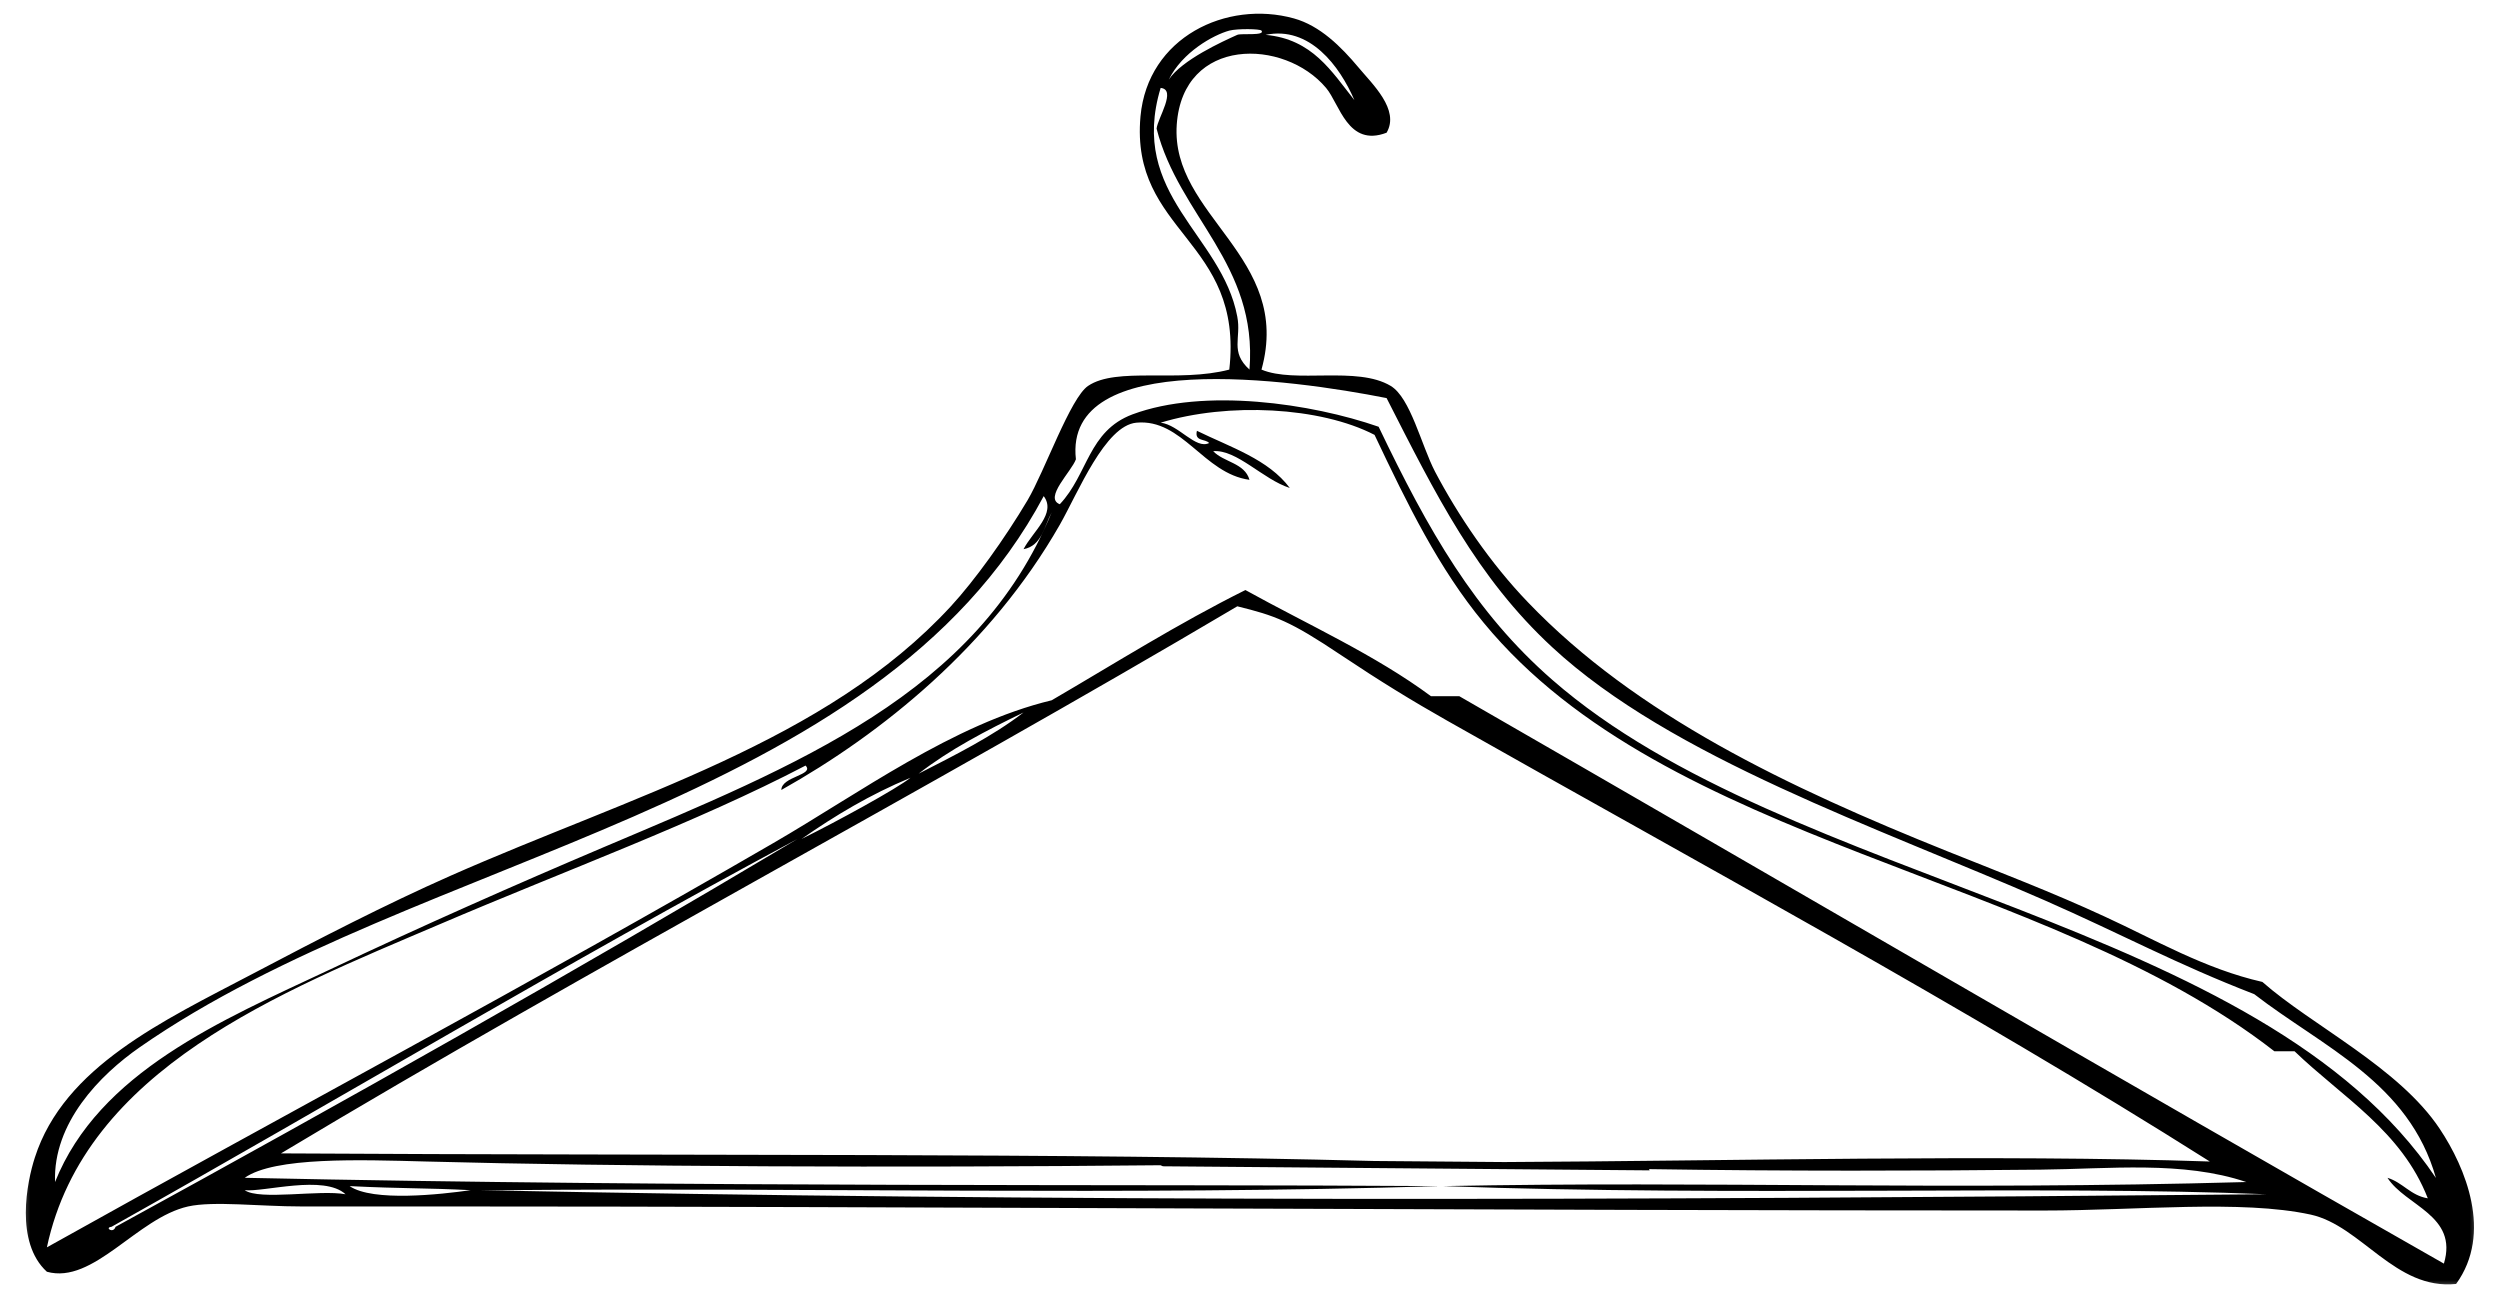 <svg xmlns="http://www.w3.org/2000/svg" fill="none" viewBox="0 0 124 64" height="64" width="124">
<mask height="64" width="124" y="0" x="0" maskUnits="userSpaceOnUse" style="mask-type:luminance" id="mask0_662_1675">
<path fill="white" d="M0.729 0H123.271V64H0.729V0Z"></path>
</mask>
<g mask="url(#mask0_662_1675)">
<path fill="black" d="M121.015 55.997C118.988 52.943 114.662 50.863 112.214 48.704C109.353 48.055 106.887 46.607 104.403 45.466C101.788 44.255 99.208 43.272 96.602 42.228C88.686 39.051 81.139 35.462 75.786 29.872C73.926 27.941 72.32 25.563 71.179 23.396C70.495 22.079 69.959 19.727 68.977 19.14C67.309 18.139 64.229 19.034 62.57 18.332C64.124 12.725 58.051 10.715 58.367 6.178C58.674 1.799 63.703 1.896 65.773 4.361C66.449 5.16 66.853 7.319 68.775 6.582C69.442 5.441 68.064 4.168 67.379 3.343C66.519 2.317 65.475 1.272 64.176 0.913C60.842 -0.009 56.928 1.843 56.568 5.774C56.05 11.566 61.702 11.873 60.973 18.332C58.455 18.99 55.383 18.183 53.97 19.14C53.093 19.727 51.812 23.378 50.969 24.808C49.837 26.713 48.337 28.801 47.161 30.074C40.965 36.796 31.365 39.455 22.343 43.439C19.114 44.869 15.832 46.563 12.532 48.301C8.092 50.635 3.178 52.908 1.73 57.41C1.335 58.621 0.729 61.622 2.326 63.079C4.634 63.719 6.793 60.411 9.329 59.84C10.584 59.56 12.883 59.84 14.937 59.84H21.94C44.036 59.84 74.672 60.042 101.402 60.042C105.983 60.042 111.169 59.498 114.609 60.244C117.128 60.797 118.804 64 121.823 63.684C123.648 61.166 122.288 57.91 121.015 55.997ZM67.178 4.967C66.046 3.545 65.098 1.939 62.772 1.729C64.957 1.272 66.449 3.273 67.178 4.967ZM60.973 1.518C61.386 1.413 62.5 1.43 62.57 1.518C62.772 1.79 61.552 1.641 61.368 1.729C60.649 2.053 58.613 2.975 57.972 3.949C58.639 2.589 60.175 1.738 60.973 1.518ZM57.568 4.361C58.376 4.44 57.419 5.862 57.367 6.38C58.472 10.724 62.395 13.093 61.974 18.332C60.991 17.437 61.579 16.779 61.368 15.699C60.605 11.636 55.962 9.679 57.568 4.361ZM68.775 19.745C71.206 24.519 73.242 28.635 76.989 32.101C82.895 37.577 93.092 41.017 101.402 44.65C105.237 46.335 107.966 47.827 111.81 49.31C115.215 51.942 119.489 53.689 120.822 58.428C112.126 45.484 88.73 43.983 76.989 33.716C73.145 30.363 70.846 26.318 68.38 21.167C65.045 20.008 59.736 19.227 56.173 20.552C53.97 21.377 53.97 23.527 52.566 25.01C51.759 24.703 53.154 23.378 53.365 22.781C52.742 17.244 64.027 18.806 68.775 19.745ZM6.933 51.942C20.702 42.351 43.492 40.148 51.768 24.607C52.408 25.458 51.224 26.362 50.767 27.239C51.671 27.073 51.785 26.116 52.163 25.414C48.477 34.4 39.561 37.945 29.952 42.017C25.529 43.895 21.001 45.896 16.341 48.099C10.97 50.617 4.906 53.18 2.73 58.629C2.625 55.698 4.95 53.32 6.933 51.942ZM5.731 60.85C5.617 61.209 5.17 60.885 5.529 60.85C16.902 54.47 27.995 47.809 39.552 41.614C28.469 48.222 17.157 54.593 5.731 60.85ZM61.377 30.074C63.246 30.539 63.966 30.785 66.519 32.496C68.476 33.803 70.056 34.769 71.776 35.743C84.228 42.798 97.506 49.959 109.607 57.611C99.041 57.252 85.729 57.585 74.61 57.638L68.152 57.585C52.9 57.181 34.427 57.331 13.936 57.208C29.469 47.888 45.757 39.314 61.368 30.074H61.377ZM39.754 41.614C41.413 40.455 43.168 39.402 45.16 38.577C44.484 39.121 41.465 40.771 39.754 41.614ZM45.563 38.375C47.108 37.173 48.916 36.234 50.767 35.339C49.214 36.533 47.38 37.445 45.563 38.375ZM12.137 59.033C13.068 59.138 16.078 58.252 17.139 59.235C15.858 58.998 12.874 59.551 12.137 59.033ZM17.341 58.831C20 58.963 21.176 58.919 23.344 59.033C21.861 59.244 18.491 59.621 17.341 58.831ZM23.747 59.033H24.941C39.947 58.893 55.98 59.305 71.381 58.831C55.962 58.726 34.568 58.901 12.137 58.419C13.62 57.374 17.85 57.524 21.141 57.611C30.689 57.866 44.379 57.927 57.56 57.796L57.682 57.848L81.824 58.05L81.789 57.989C88.625 58.094 95.321 58.077 101.2 58.015C104.623 57.98 108.282 57.568 111.415 58.629C96.462 59.051 84.764 58.568 71.583 58.831C86.098 59.358 101.472 58.779 112.415 59.235C79.454 59.542 52.242 59.603 23.747 59.033ZM121.217 62.675C104.86 53.373 88.669 43.904 72.382 34.532H70.977C68.204 32.478 64.878 30.986 61.772 29.266C58.42 30.934 55.339 32.882 52.163 34.734C47.266 35.91 42.589 39.367 38.359 41.815C26.424 48.739 14.226 55.216 2.326 61.868C4.213 53.004 13.954 49.196 21.747 45.87C28.082 43.158 34.55 40.797 39.956 37.972C40.412 38.446 38.762 38.507 38.754 39.183C43.773 36.366 49.135 32.031 52.566 26.028C53.479 24.422 54.813 21.105 56.366 20.965C58.648 20.754 59.701 23.492 61.974 23.799C61.737 22.957 60.692 22.93 60.175 22.378C61.342 22.281 62.649 23.782 63.974 24.203C62.913 22.781 61.035 22.185 59.367 21.368C59.236 21.913 59.789 21.755 59.973 21.974C59.306 22.307 58.472 21.07 57.568 20.965C60.903 19.947 65.484 20.175 68.178 21.57C69.828 25.054 71.364 28.196 73.584 30.881C82.719 41.982 101.446 43.29 112.81 52.144H113.811C116.171 54.417 119.12 56.093 120.419 59.437C119.559 59.296 119.19 58.656 118.418 58.419C119.322 59.823 121.937 60.279 121.217 62.675Z"></path>
</g>
</svg>
